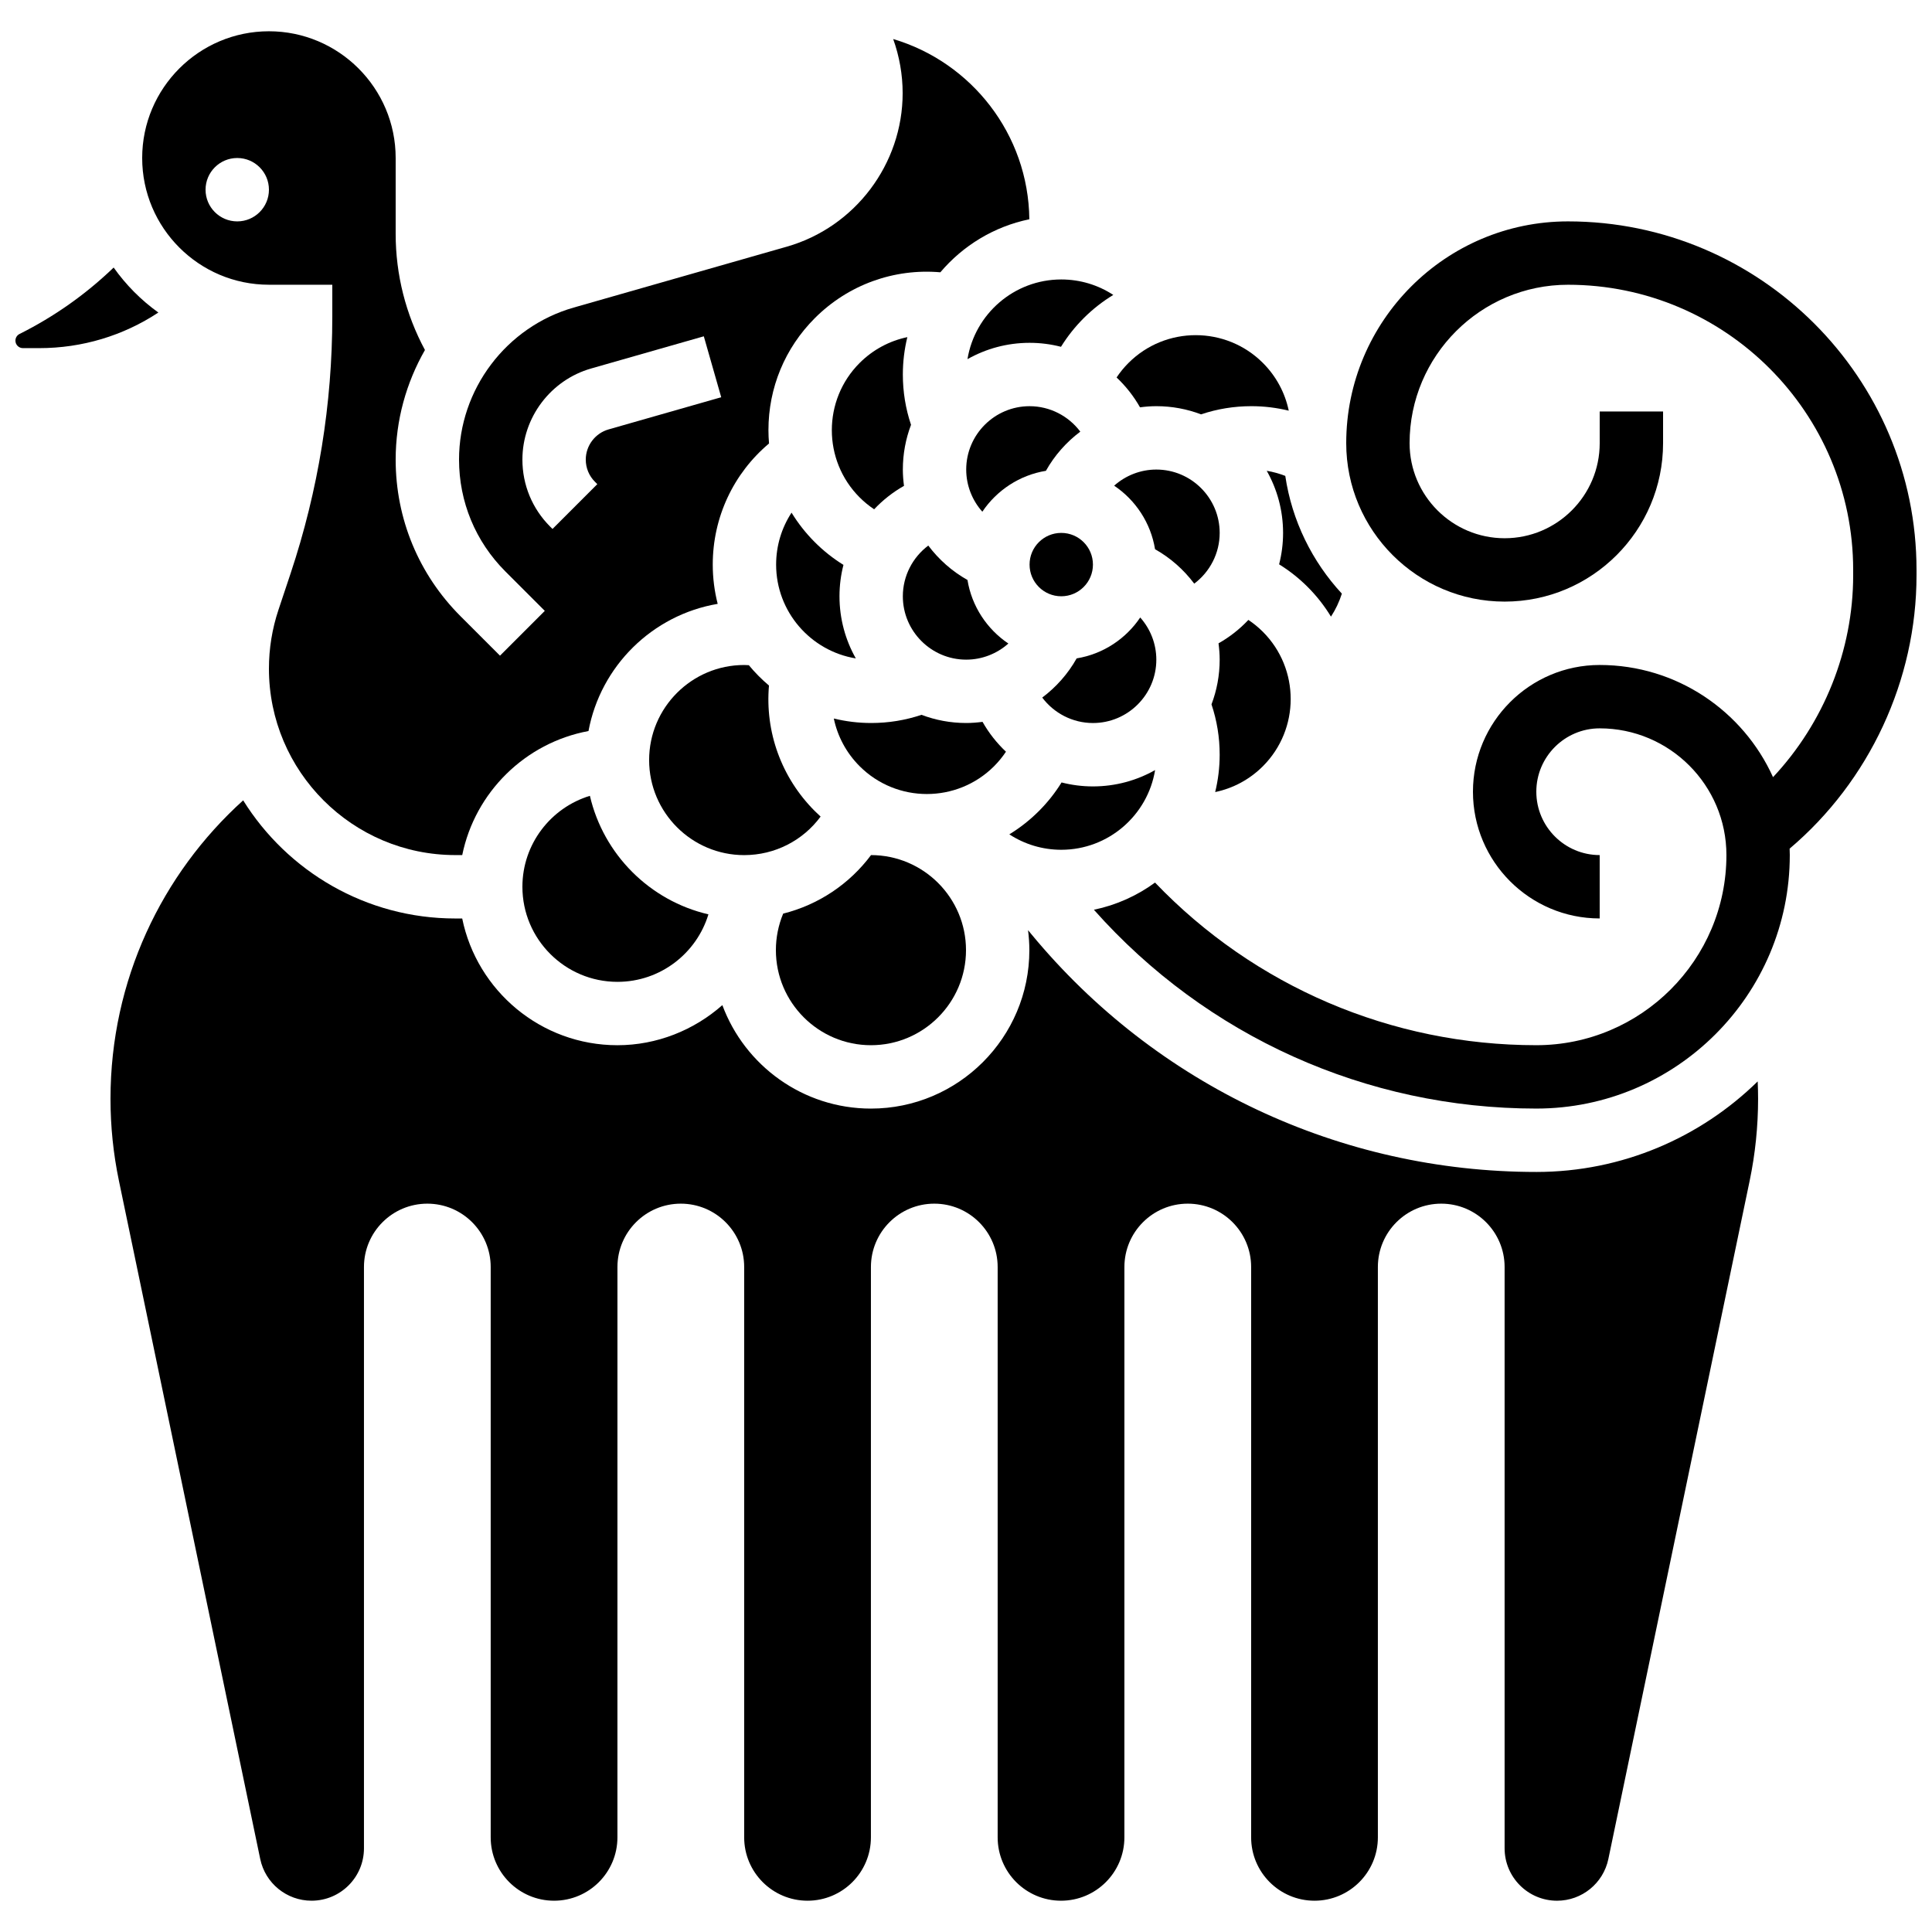 <?xml version="1.0" encoding="UTF-8"?>
<!-- Uploaded to: ICON Repo, www.iconrepo.com, Generator: ICON Repo Mixer Tools -->
<svg width="800px" height="800px" version="1.1" viewBox="144 144 512 512" xmlns="http://www.w3.org/2000/svg">
 <defs>
  <clipPath id="b">
   <path d="m148.09 214h37.906v23h-37.906z"/>
  </clipPath>
  <clipPath id="a">
   <path d="m433 202h218.9v236h-218.9z"/>
  </clipPath>
 </defs>
 <path d="m551.14 454.58c-51.93 0-100.69-22.949-133.78-62.965l-0.918-1.109c0.219 1.738 0.348 3.504 0.348 5.297 0 23.148-18.836 41.984-41.984 41.984-18.031 0-33.441-11.426-39.375-27.418-7.531 6.652-17.371 10.625-27.801 10.625-20.273 0-37.238-14.445-41.141-33.586h-1.828c-23.703 0-44.527-12.531-56.219-31.309-21.59 19.5-35.16 47.715-35.16 79.102 0 7.305 0.75 14.586 2.238 21.734l37.441 179.71c1.34 6.441 7.019 11.059 13.602 11.059 7.672 0 13.891-6.219 13.891-13.891v-154.04c0-9.273 7.519-16.793 16.793-16.793s16.793 7.519 16.793 16.793v151.14c0 9.273 7.519 16.793 16.793 16.793 9.273 0 16.793-7.519 16.793-16.793l0.004-151.14c0-9.273 7.519-16.793 16.793-16.793 9.273 0 16.793 7.519 16.793 16.793v151.14c0 9.273 7.519 16.793 16.793 16.793 9.273 0 16.793-7.519 16.793-16.793l0.004-151.14c0-9.273 7.519-16.793 16.793-16.793 9.273 0 16.793 7.519 16.793 16.793v151.14c0 9.273 7.519 16.793 16.793 16.793s16.793-7.519 16.793-16.793l0.004-151.14c0-9.273 7.519-16.793 16.793-16.793 9.273 0 16.793 7.519 16.793 16.793v151.14c0 9.273 7.519 16.793 16.793 16.793 9.273 0 16.793-7.519 16.793-16.793v-151.14c0-9.273 7.519-16.793 16.793-16.793 9.273 0 16.793 7.519 16.793 16.793v154.04c0 7.672 6.219 13.895 13.895 13.895 6.582 0 12.258-4.617 13.602-11.059l37.441-179.71c1.488-7.148 2.238-14.434 2.238-21.734 0-1.551-0.039-3.09-0.105-4.621-15.141 14.824-35.848 23.996-58.672 23.996z"/>
 <path d="m300.33 354.9c-10.336 3.141-17.887 12.758-17.887 24.109 0 13.891 11.301 25.191 25.191 25.191 11.352 0 20.969-7.547 24.105-17.887-15.547-3.606-27.805-15.863-31.41-31.414z"/>
 <g clip-path="url(#b)">
  <path d="m174.12 214.9c-7.356 7.07-15.695 12.98-24.934 17.602-0.68 0.34-1.098 1.02-1.098 1.773 0 1.094 0.891 1.984 1.984 1.984h4.324c11.395 0 22.277-3.301 31.57-9.434-4.586-3.289-8.59-7.324-11.848-11.926z"/>
 </g>
 <path d="m215.27 219.46h16.793v8.398c0 23.191-3.719 46.105-11.051 68.105l-3.207 9.621c-1.684 5.047-2.535 10.301-2.535 15.621 0 27.238 22.16 49.398 49.398 49.398h1.828c3.398-16.664 16.695-29.758 33.461-32.871 3.195-17.219 16.93-30.773 34.238-33.703-0.852-3.332-1.309-6.816-1.309-10.41 0-12.527 5.492-24.164 14.914-32.09-0.098-1.172-0.156-2.348-0.156-3.535 0-11.215 4.367-21.758 12.297-29.688 8.863-8.867 20.984-13.211 33.262-12.145 5.969-7.051 14.207-12.121 23.582-14.051-0.246-22.578-15.406-41.641-36.082-47.766 1.648 4.59 2.508 9.469 2.508 14.34 0 18.793-12.617 35.52-30.688 40.684l-56.477 16.137c-17.898 5.113-30.398 21.684-30.398 40.293 0 11.191 4.359 21.715 12.273 29.633l10.457 10.457-11.875 11.875-10.457-10.457c-11.086-11.086-17.191-25.828-17.191-41.508 0-10.418 2.805-20.379 7.762-29.043-5.086-9.441-7.762-19.977-7.762-30.777v-20.105c0-18.52-15.066-33.586-33.586-33.586s-33.59 15.066-33.59 33.586c0 18.52 15.07 33.586 33.59 33.586zm67.172 46.34c0-11.152 7.488-21.082 18.211-24.145l29.863-8.531 4.613 16.148-29.863 8.531c-3.551 1.016-6.031 4.305-6.031 7.996 0 2.223 0.863 4.312 2.438 5.883l0.621 0.621-11.875 11.875-0.621-0.621c-4.742-4.742-7.356-11.047-7.356-17.758zm-75.57-79.926c4.637 0 8.398 3.758 8.398 8.398 0 4.637-3.758 8.398-8.398 8.398-4.637 0-8.398-3.758-8.398-8.398 0.004-4.637 3.762-8.398 8.398-8.398z"/>
 <path d="m371.81 240.19c-9.82 9.82-9.82 25.801 0 35.625 1.188 1.188 2.477 2.238 3.848 3.152 2.293-2.434 4.953-4.535 7.91-6.207-0.184-1.422-0.305-2.863-0.305-4.324 0-4.172 0.77-8.164 2.168-11.855-1.438-4.277-2.168-8.746-2.168-13.336 0-3.41 0.418-6.727 1.191-9.902-4.715 0.984-9.109 3.316-12.645 6.848z"/>
 <path d="m353.77 279.86c-2.633 4.027-4.09 8.777-4.09 13.77 0 12.504 9.16 22.906 21.121 24.855-2.75-4.867-4.328-10.48-4.328-16.461 0-2.856 0.363-5.648 1.051-8.324-2.731-1.691-5.269-3.695-7.586-6.012-2.387-2.387-4.449-5.016-6.168-7.828z"/>
 <path d="m400.39 239.18c4.867-2.75 10.48-4.328 16.461-4.328 2.856 0 5.648 0.363 8.324 1.051 1.691-2.731 3.695-5.269 6.012-7.586 2.41-2.41 5.051-4.461 7.844-6.16-4.031-2.637-8.785-4.098-13.781-4.098-12.508 0-22.906 9.156-24.859 21.121z"/>
 <path d="m450.44 251.64c4.172 0 8.164 0.77 11.855 2.168 4.277-1.438 8.746-2.168 13.336-2.168 3.41 0 6.727 0.418 9.902 1.191-0.984-4.711-3.312-9.109-6.848-12.645-9.824-9.82-25.805-9.82-35.625 0-1.188 1.188-2.238 2.477-3.152 3.848 2.434 2.293 4.535 4.953 6.207 7.91 1.426-0.188 2.863-0.305 4.324-0.305z"/>
 <path d="m433.64 293.62c0 4.637-3.758 8.398-8.398 8.398-4.637 0-8.395-3.762-8.395-8.398s3.758-8.395 8.395-8.395c4.641 0 8.398 3.758 8.398 8.395"/>
 <path d="m430.29 258.39c-3.106-4.141-8.039-6.746-13.441-6.746-9.258 0-16.793 7.535-16.793 16.793 0 4.215 1.59 8.16 4.273 11.172 3.805-5.66 9.844-9.695 16.848-10.84 2.305-4.098 5.426-7.613 9.113-10.379z"/>
 <path d="m450.11 348.08c-4.867 2.75-10.48 4.328-16.461 4.328-2.856 0-5.644-0.363-8.324-1.051-1.691 2.731-3.695 5.269-6.012 7.586-2.391 2.391-5.019 4.449-7.832 6.168 4.027 2.629 8.777 4.09 13.77 4.09 12.504-0.004 22.906-9.164 24.859-21.121z"/>
 <path d="m450.1 289.55c4.102 2.309 7.617 5.434 10.383 9.121 4.141-3.106 6.746-8.039 6.746-13.441 0-9.258-7.535-16.793-16.793-16.793-4.215 0-8.16 1.59-11.172 4.273 5.66 3.801 9.695 9.84 10.836 16.84z"/>
 <path d="m446.17 307.64c-3.805 5.66-9.844 9.695-16.844 10.84-2.309 4.102-5.434 7.617-9.121 10.383 3.106 4.141 8.039 6.746 13.441 6.746 9.258 0 16.793-7.535 16.793-16.793 0-4.219-1.59-8.164-4.269-11.176z"/>
 <path d="m400.39 297.7c-4.102-2.309-7.617-5.434-10.383-9.121-4.141 3.106-6.746 8.039-6.746 13.441 0 9.258 7.535 16.793 16.793 16.793 4.215 0 8.16-1.59 11.172-4.269-5.656-3.805-9.691-9.844-10.836-16.844z"/>
 <path d="m478.68 347.06c9.82-9.82 9.82-25.801 0-35.625-1.188-1.188-2.477-2.238-3.848-3.152-2.293 2.434-4.953 4.539-7.91 6.207 0.184 1.422 0.305 2.859 0.305 4.324 0 4.172-0.77 8.164-2.168 11.852 1.438 4.277 2.168 8.746 2.168 13.336 0 3.41-0.418 6.727-1.191 9.902 4.715-0.98 9.113-3.312 12.645-6.844z"/>
 <path d="m361.47 360.4c-0.523-0.473-1.035-0.961-1.539-1.461-8.863-8.863-13.211-20.984-12.145-33.262-1.934-1.637-3.727-3.441-5.336-5.394-0.41-0.02-0.82-0.051-1.234-0.051-13.891 0-25.191 11.301-25.191 25.191s11.301 25.191 25.191 25.191c8.152-0.004 15.582-3.875 20.254-10.215z"/>
 <path d="m496.72 307.41c1.234-1.883 2.199-3.934 2.887-6.086-7.844-8.48-13.223-19.258-14.996-31.207-1.57-0.602-3.207-1.07-4.91-1.348 2.75 4.867 4.328 10.48 4.328 16.461 0 2.856-0.363 5.648-1.051 8.324 2.731 1.691 5.269 3.695 7.586 6.012 2.41 2.414 4.457 5.051 6.156 7.844z"/>
 <path d="m410.59 343.21c-2.434-2.293-4.535-4.953-6.207-7.91-1.422 0.184-2.863 0.305-4.324 0.305-4.172 0-8.164-0.77-11.852-2.168-4.277 1.438-8.746 2.168-13.336 2.168-3.41 0-6.727-0.418-9.902-1.191 0.984 4.715 3.312 9.109 6.848 12.645 9.82 9.82 25.801 9.82 35.625 0 1.184-1.191 2.231-2.477 3.148-3.848z"/>
 <path d="m374.81 420.99c13.891 0 25.191-11.301 25.191-25.191 0-13.883-11.289-25.176-25.168-25.191-5.746 7.699-13.957 13.168-23.285 15.512-1.266 3.047-1.93 6.336-1.93 9.676 0 13.895 11.301 25.195 25.191 25.195z"/>
 <g clip-path="url(#a)">
  <path d="m559.54 202.67c-32.41 0-58.777 26.367-58.777 58.777 0 23.148 18.836 41.984 41.984 41.984 23.148 0 41.984-18.836 41.984-41.984v-8.398h-16.793v8.398c0 13.891-11.301 25.191-25.191 25.191s-25.191-11.301-25.191-25.191c0-23.148 18.836-41.984 41.984-41.984 41.672 0 75.57 33.902 75.57 75.57v1.422c0 19.902-7.777 39.137-21.238 53.5-7.902-17.508-25.516-29.727-45.938-29.727-18.52 0-33.586 15.066-33.586 33.586 0 18.52 15.066 33.586 33.586 33.586v-16.793c-9.258 0-16.793-7.535-16.793-16.793 0-9.258 7.535-16.793 16.793-16.793 18.52 0 33.586 15.066 33.586 33.586 0 27.781-22.602 50.383-50.383 50.383-38.434 0-74.707-15.594-101.04-43.098-4.75 3.481-10.25 5.965-16.199 7.203 29.77 33.547 72.18 52.688 117.24 52.688 37.039 0 67.176-30.133 67.176-67.176 0-0.57-0.023-1.137-0.043-1.707 21.133-17.895 33.629-44.633 33.629-72.445v-1.418c0-50.93-41.434-92.367-92.363-92.367z"/>
 </g>
</svg>